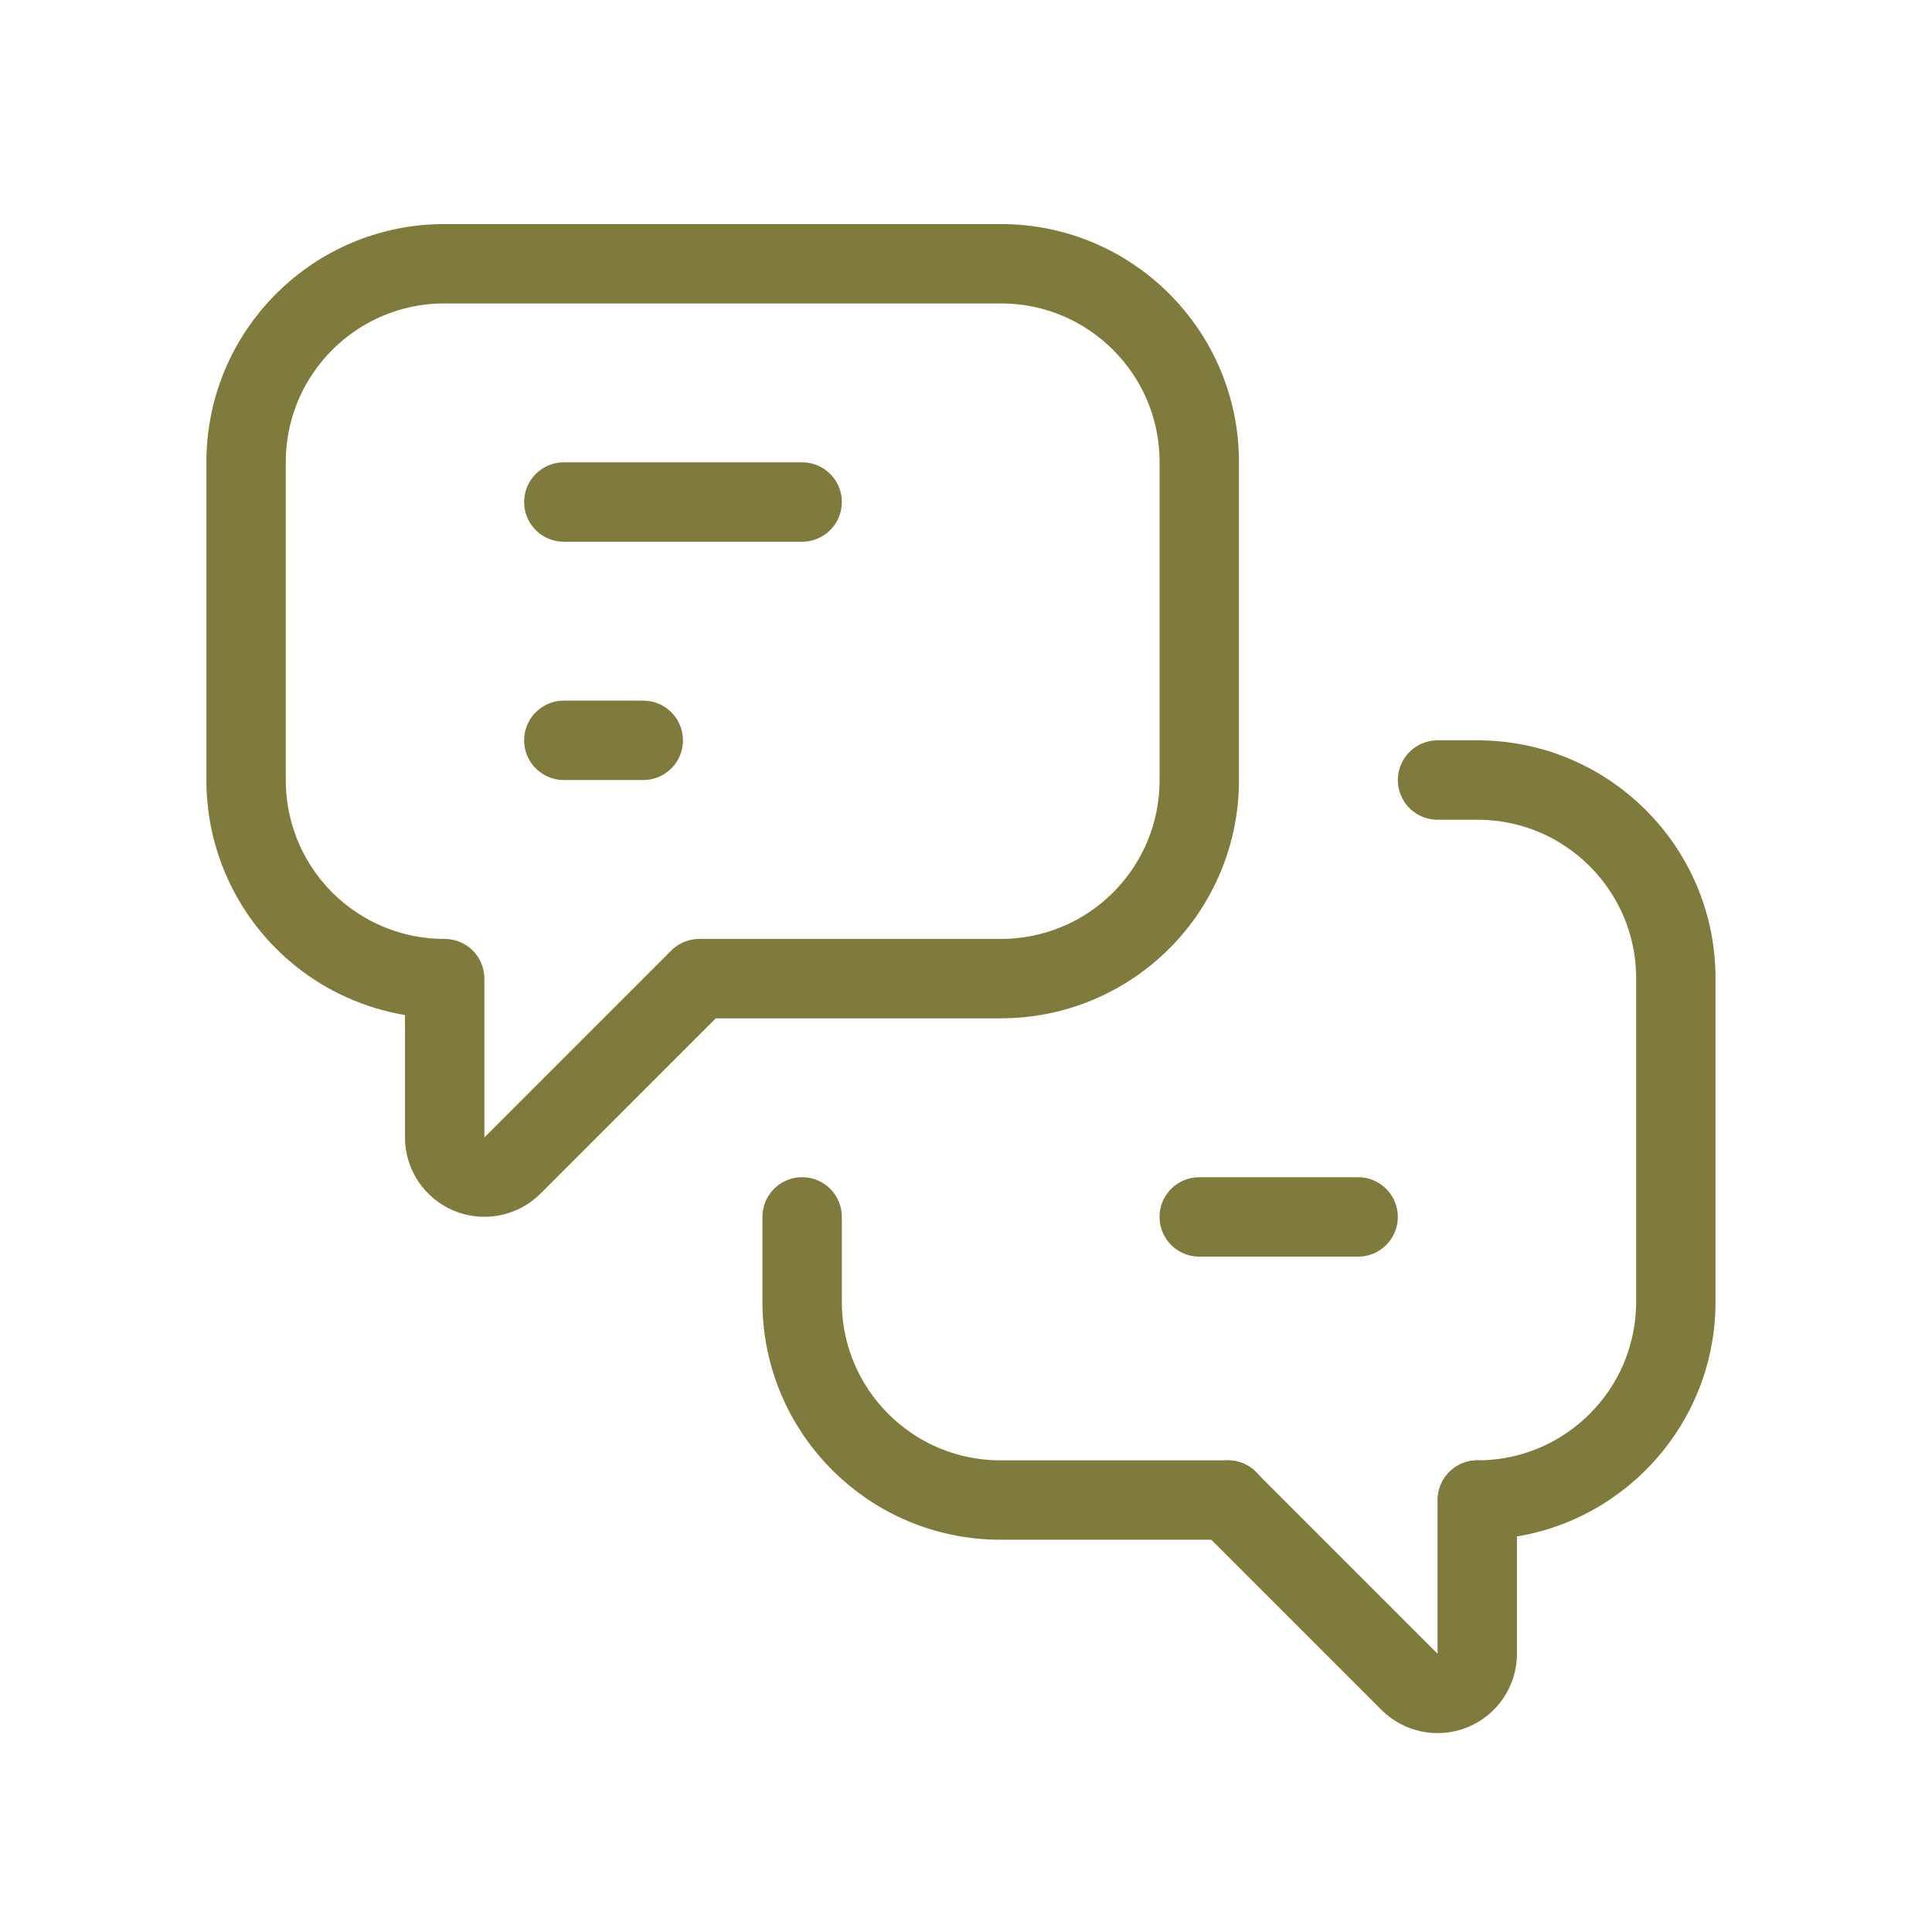 <svg xmlns="http://www.w3.org/2000/svg" fill="none" viewBox="0 0 73 73" height="73" width="73">
<path stroke-linejoin="round" stroke-linecap="round" stroke-width="3" stroke="#807A3C" d="M55.818 56.678V62.485C55.818 63.092 55.453 63.639 54.892 63.871C54.331 64.103 53.686 63.975 53.257 63.546L46.389 56.678"></path>
<path stroke-linejoin="round" stroke-linecap="round" stroke-width="3" stroke="#807A3C" d="M54.317 29.474H55.829C59.967 29.474 63.321 32.828 63.321 36.966V49.185C63.321 53.323 59.967 56.678 55.829 56.678V56.678"></path>
<path stroke-linejoin="round" stroke-linecap="round" stroke-width="3" stroke="#807A3C" d="M46.399 56.678H37.8C33.662 56.678 30.308 53.323 30.308 49.185V45.98"></path>
<path stroke-linejoin="round" stroke-linecap="round" stroke-width="3" stroke="#807A3C" d="M26.424 36.977L19.364 44.038C18.934 44.467 18.289 44.595 17.728 44.363C17.168 44.131 16.802 43.584 16.802 42.977V36.977H16.791C14.804 36.977 12.898 36.188 11.493 34.782C10.088 33.377 9.299 31.472 9.299 29.485V17.458C9.299 13.32 12.653 9.966 16.791 9.966H37.821C41.959 9.966 45.314 13.32 45.314 17.458V29.485C45.314 31.472 44.525 33.377 43.119 34.782C41.714 36.188 39.809 36.977 37.821 36.977H26.424Z" clip-rule="evenodd" fill-rule="evenodd"></path>
<path stroke-linejoin="round" stroke-linecap="round" stroke-width="3" stroke="#807A3C" d="M21.304 18.969H30.308"></path>
<path stroke-linejoin="round" stroke-linecap="round" stroke-width="3" stroke="#807A3C" d="M21.304 27.973H24.305"></path>
<path stroke-linejoin="round" stroke-linecap="round" stroke-width="3" stroke="#807A3C" d="M45.313 45.981H51.316"></path>
</svg>
